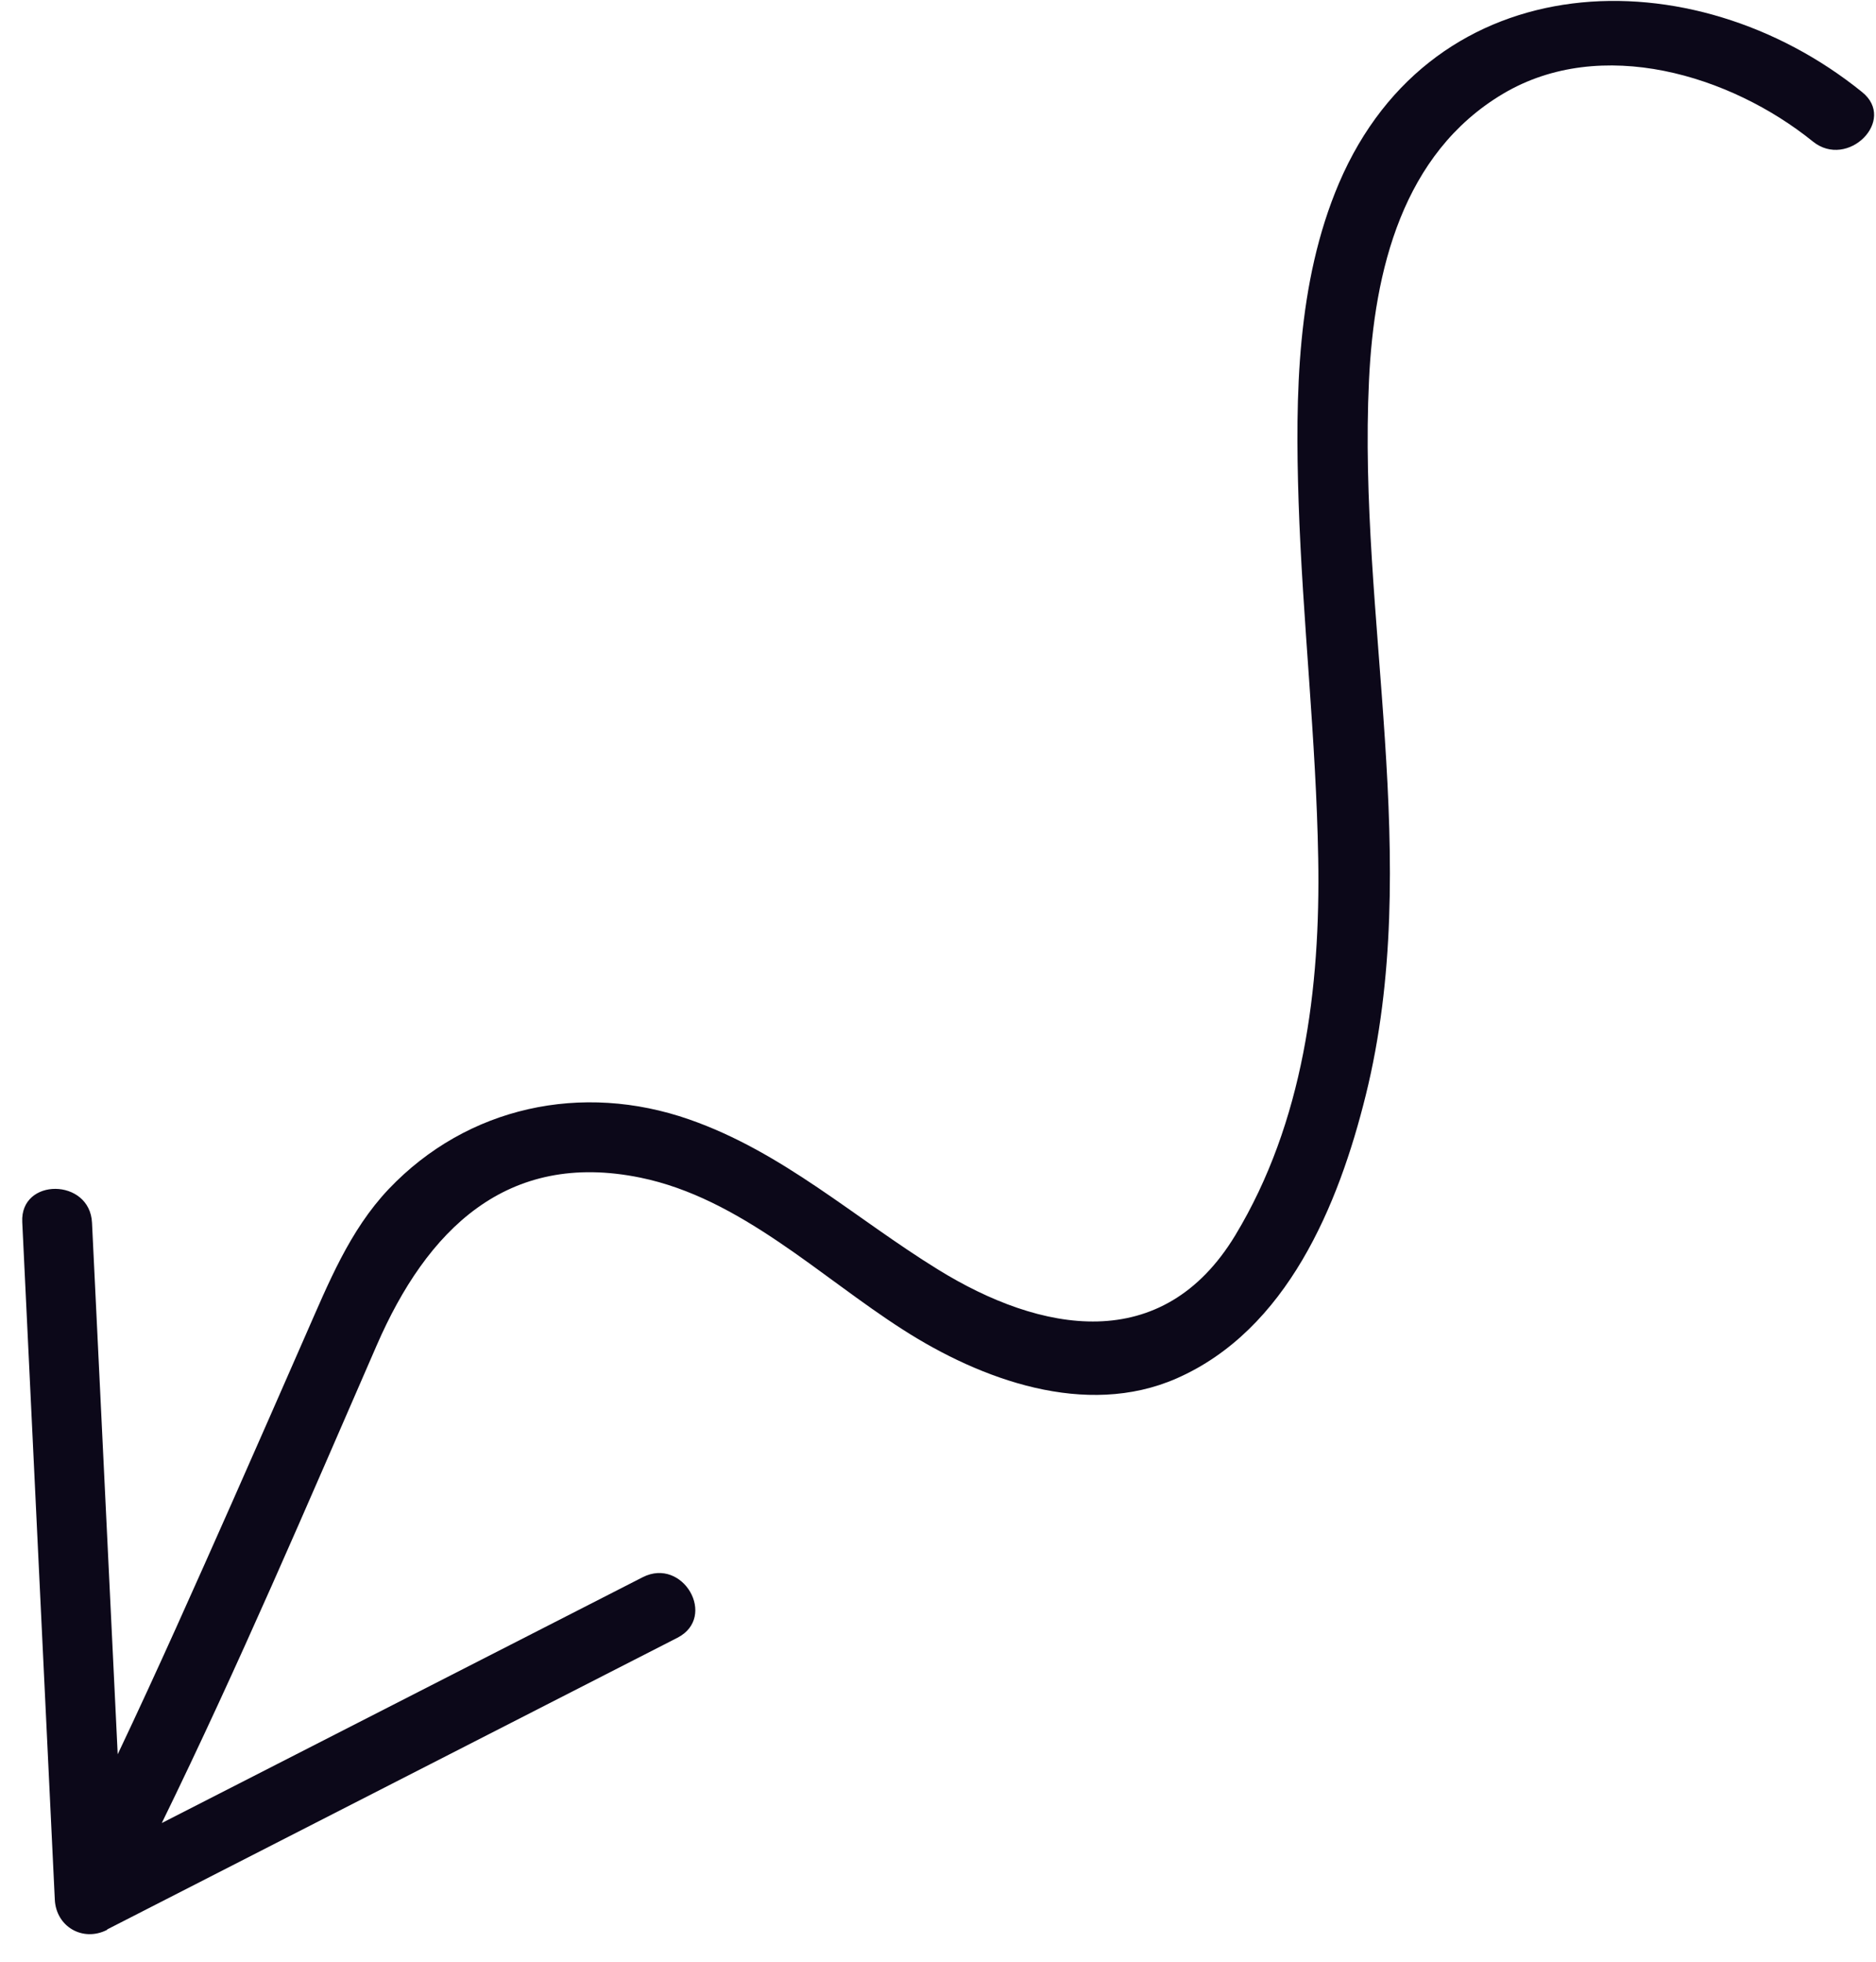 <svg width="66" height="69" viewBox="0 0 66 69" fill="none" xmlns="http://www.w3.org/2000/svg">
<path d="M3.773 67.863C10.462 64.447 17.146 61.02 23.835 57.604C25.246 56.876 24.03 54.757 22.614 55.474C16.97 58.359 11.336 61.237 5.692 64.122C8.39 58.6 10.805 52.941 13.254 47.317C15.013 43.273 17.816 40.454 22.532 41.422C26.043 42.143 28.836 44.895 31.765 46.767C34.508 48.527 38.192 49.883 41.388 48.486C45.281 46.782 47.094 42.381 48.048 38.527C50.09 30.292 47.764 21.72 48.163 13.38C48.344 9.534 49.34 5.397 52.883 3.296C56.333 1.249 60.883 2.639 63.78 4.978C65.001 5.965 66.747 4.228 65.509 3.237C59.554 -1.579 50.424 -1.322 47.105 6.448C45.617 9.942 45.566 13.918 45.686 17.646C45.826 21.838 46.304 26 46.376 30.191C46.458 34.758 45.86 39.469 43.461 43.445C40.893 47.694 36.609 46.886 32.992 44.648C30.077 42.85 27.541 40.522 24.25 39.375C20.478 38.056 16.442 38.915 13.676 41.822C12.291 43.284 11.548 45.153 10.754 46.955C9.905 48.899 9.045 50.848 8.185 52.797C6.864 55.774 5.543 58.75 4.141 61.704C3.838 55.469 3.54 49.243 3.237 43.008C3.164 41.43 0.7 41.415 0.783 42.987C1.167 50.932 1.545 58.867 1.928 66.812C1.971 67.767 2.914 68.315 3.768 67.879L3.773 67.863Z" fill="#0C0819"/>
</svg>
